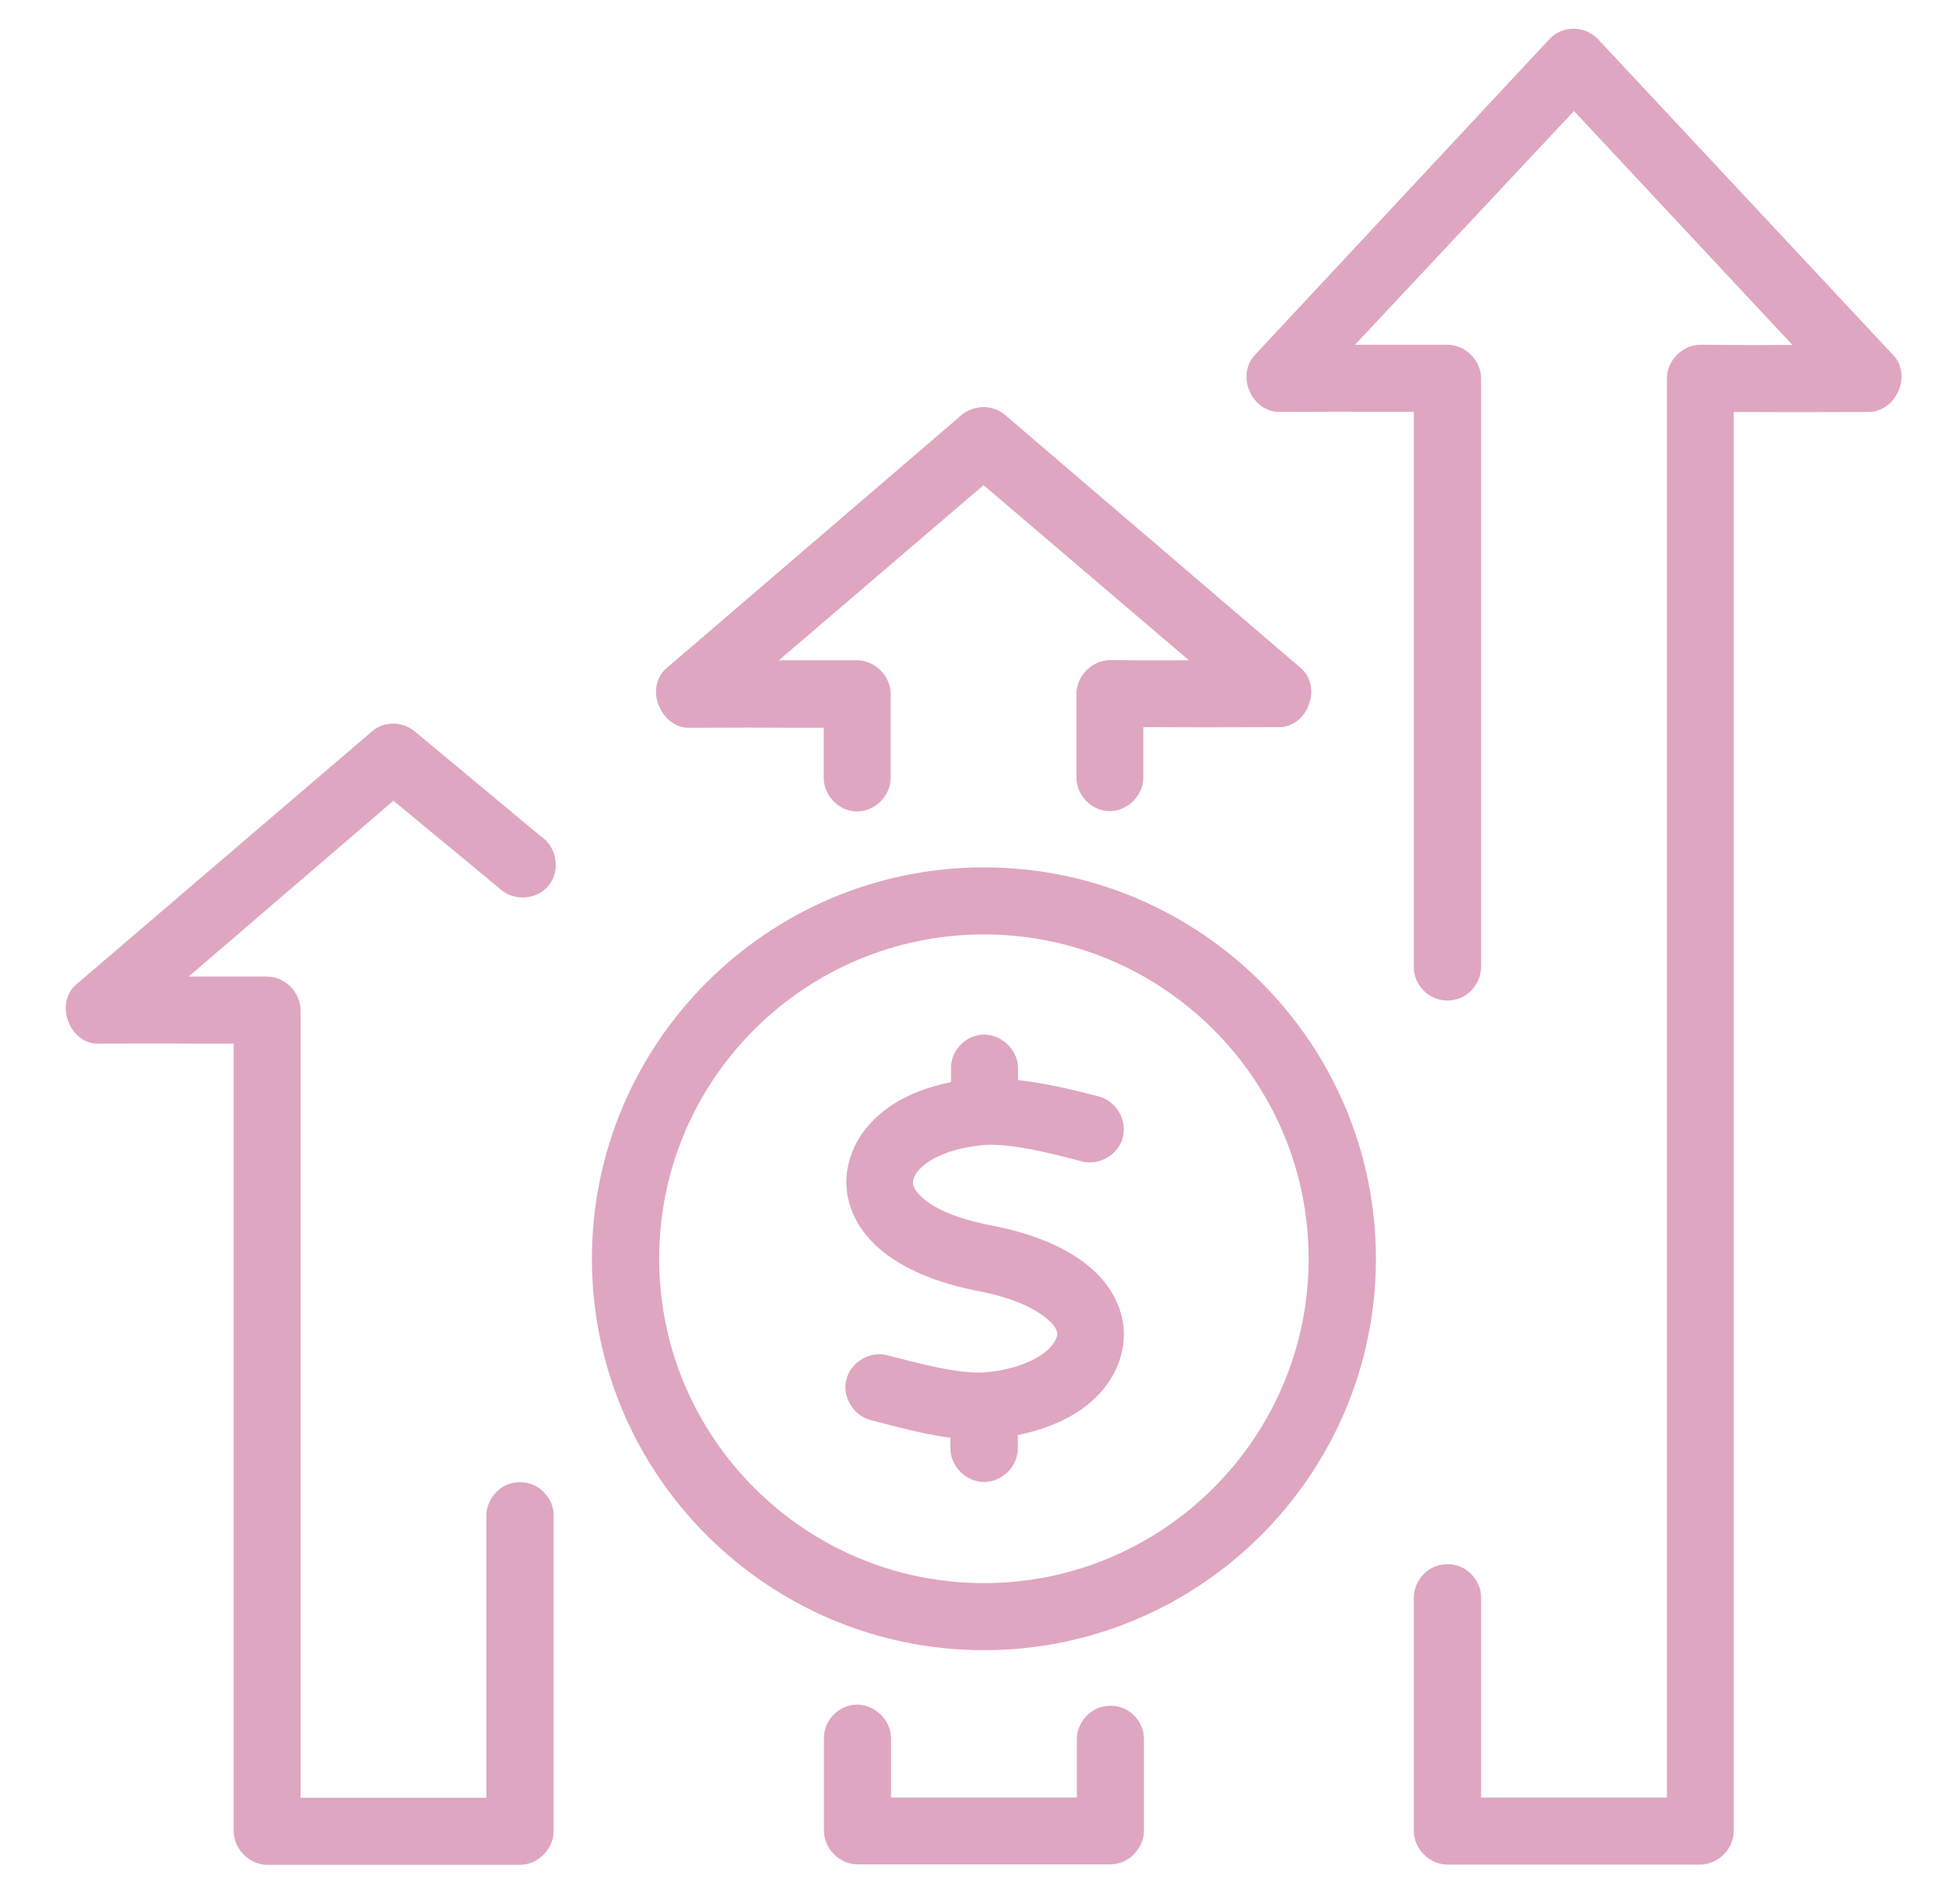 <svg width="46" height="45" viewBox="0 0 46 45" fill="none" xmlns="http://www.w3.org/2000/svg">
<g clip-path="url(#clip0_455_983)">
<g clip-path="url(#clip1_455_983)">
<path d="M11.782 20.979C11.932 21.133 12.149 21.219 12.376 21.214C12.611 21.21 12.828 21.105 12.969 20.933C13.109 20.761 13.168 20.53 13.123 20.295C13.082 20.068 12.955 19.878 12.779 19.765L9.808 17.292C9.627 17.138 9.373 17.07 9.137 17.12H9.133C9.006 17.147 8.884 17.206 8.789 17.292L1.819 23.256C1.57 23.456 1.488 23.8 1.611 24.135C1.733 24.47 2.023 24.683 2.331 24.669C3.404 24.665 4.02 24.665 4.681 24.669H5.524V43.287C5.524 43.708 5.895 44.08 6.316 44.08H12.294C12.715 44.08 13.086 43.708 13.086 43.287V35.828C13.091 35.624 13.005 35.421 12.851 35.267C12.548 34.959 12.036 34.959 11.732 35.267C11.583 35.421 11.497 35.624 11.497 35.824V42.495H7.104V23.877C7.104 23.456 6.733 23.084 6.312 23.084H4.459L9.3 18.927L11.782 20.979Z" fill="#DFA6C1"/>
<path d="M25.691 40.552C25.541 40.706 25.455 40.909 25.455 41.109V42.49H21.062V41.118C21.071 40.896 20.976 40.674 20.8 40.511C20.623 40.348 20.397 40.275 20.17 40.298C19.772 40.348 19.459 40.715 19.477 41.104V43.278C19.477 43.699 19.849 44.07 20.27 44.07H26.248C26.669 44.07 27.04 43.699 27.04 43.278V41.109C27.045 40.905 26.959 40.701 26.805 40.547C26.506 40.244 25.99 40.244 25.691 40.552Z" fill="#DFA6C1"/>
<path d="M44.76 8.402L37.786 0.939C37.605 0.74 37.333 0.645 37.066 0.69H37.061C36.889 0.722 36.731 0.808 36.617 0.934L29.657 8.398C29.457 8.611 29.408 8.941 29.534 9.24C29.661 9.539 29.933 9.734 30.232 9.738C31.391 9.729 32.021 9.734 32.741 9.734H33.42V22.858C33.416 23.062 33.502 23.265 33.656 23.419C33.959 23.727 34.471 23.727 34.774 23.419C34.924 23.265 35.01 23.062 35.01 22.862V8.941C35.01 8.52 34.638 8.149 34.217 8.149H33.017H32.03L37.206 2.624L42.369 8.153C41.753 8.158 41.128 8.158 40.195 8.149C39.774 8.149 39.403 8.52 39.403 8.941V42.49H35.01V37.766C35.014 37.563 34.928 37.359 34.774 37.205C34.471 36.897 33.959 36.897 33.656 37.205C33.506 37.359 33.42 37.563 33.42 37.762V43.282C33.42 43.704 33.791 44.075 34.213 44.075H40.191C40.612 44.075 40.983 43.704 40.983 43.282V9.738C42.079 9.743 42.699 9.743 44.18 9.738C44.475 9.734 44.746 9.543 44.873 9.245C45.009 8.941 44.959 8.611 44.76 8.402Z" fill="#DFA6C1"/>
<path d="M16.297 17.202C17.466 17.197 18.086 17.197 18.811 17.202H19.472V18.379C19.468 18.583 19.554 18.782 19.699 18.936C19.848 19.09 20.047 19.181 20.251 19.181C20.464 19.181 20.659 19.099 20.808 18.95C20.962 18.8 21.053 18.601 21.053 18.393V16.4C21.053 15.979 20.681 15.607 20.26 15.607H18.412L23.249 11.468L28.104 15.607C27.592 15.607 27.035 15.612 26.265 15.603C26.256 15.603 26.252 15.603 26.243 15.603C25.831 15.603 25.459 15.956 25.445 16.382V18.37C25.441 18.574 25.527 18.778 25.672 18.927C25.821 19.081 26.021 19.172 26.224 19.172C26.229 19.172 26.233 19.172 26.233 19.172C26.433 19.172 26.632 19.09 26.782 18.941C26.936 18.791 27.026 18.592 27.026 18.384V17.188C28.122 17.193 28.756 17.193 30.237 17.188C30.549 17.188 30.83 16.975 30.943 16.645C31.061 16.314 30.975 15.974 30.74 15.784L23.761 9.811C23.58 9.657 23.331 9.589 23.095 9.639C22.959 9.661 22.832 9.725 22.724 9.815L15.772 15.78C15.523 15.979 15.442 16.323 15.564 16.658C15.704 17.002 15.985 17.215 16.297 17.202Z" fill="#DFA6C1"/>
<path d="M24.59 32.042C24.251 32.264 23.753 32.409 23.218 32.445C22.602 32.459 21.832 32.255 21.157 32.083L20.981 32.038C20.786 31.983 20.564 32.015 20.379 32.123C20.193 32.232 20.057 32.409 20.007 32.604C19.957 32.798 19.989 33.02 20.102 33.201C20.211 33.387 20.388 33.518 20.582 33.568L20.845 33.636C21.311 33.758 21.878 33.908 22.466 33.985V34.229C22.462 34.433 22.548 34.637 22.702 34.791C22.851 34.945 23.06 35.031 23.263 35.031C23.467 35.031 23.671 34.945 23.825 34.791C23.974 34.637 24.06 34.433 24.06 34.234V33.921C24.599 33.813 25.079 33.627 25.469 33.378C26.085 32.979 26.465 32.413 26.551 31.784C26.637 31.123 26.357 30.462 25.781 29.968C25.238 29.501 24.445 29.162 23.435 28.967C22.462 28.781 22.009 28.491 21.828 28.333C21.561 28.102 21.579 27.975 21.583 27.912C21.592 27.858 21.637 27.663 21.968 27.45C22.158 27.328 22.589 27.11 23.336 27.06C24.024 27.047 24.885 27.273 25.578 27.454C25.985 27.559 26.438 27.296 26.542 26.884C26.592 26.689 26.56 26.472 26.452 26.286C26.343 26.1 26.166 25.969 25.976 25.919C25.374 25.761 24.735 25.607 24.065 25.53V25.281C24.074 25.059 23.979 24.837 23.802 24.674C23.626 24.511 23.395 24.434 23.173 24.461C22.774 24.511 22.462 24.878 22.48 25.267V25.579C21.941 25.688 21.479 25.865 21.103 26.109C20.487 26.508 20.107 27.074 20.021 27.703C19.935 28.365 20.215 29.026 20.791 29.52C21.334 29.986 22.127 30.326 23.137 30.52C24.128 30.711 24.59 31.037 24.744 31.168C25.011 31.394 24.993 31.512 24.989 31.576C24.966 31.639 24.921 31.829 24.59 32.042Z" fill="#DFA6C1"/>
<path d="M23.258 20.503C18.15 20.503 13.992 24.656 13.992 29.755C13.992 34.859 18.15 39.007 23.258 39.007C28.366 39.007 32.524 34.854 32.524 29.755C32.524 24.651 28.366 20.503 23.258 20.503ZM23.258 22.088C27.492 22.088 30.934 25.53 30.934 29.755C30.934 33.985 27.488 37.422 23.258 37.422C19.024 37.422 15.582 33.98 15.582 29.755C15.577 25.525 19.024 22.088 23.258 22.088Z" fill="#DFA6C1"/>
</g>
</g>
<defs>
<clipPath id="clip0_455_983">
<rect width="45" height="45" fill="white" transform="translate(0.98)"/>
</clipPath>
<clipPath id="clip1_455_983">
<rect width="43.929" height="45" fill="white" transform="translate(1.516)"/>
</clipPath>
</defs>
</svg>
